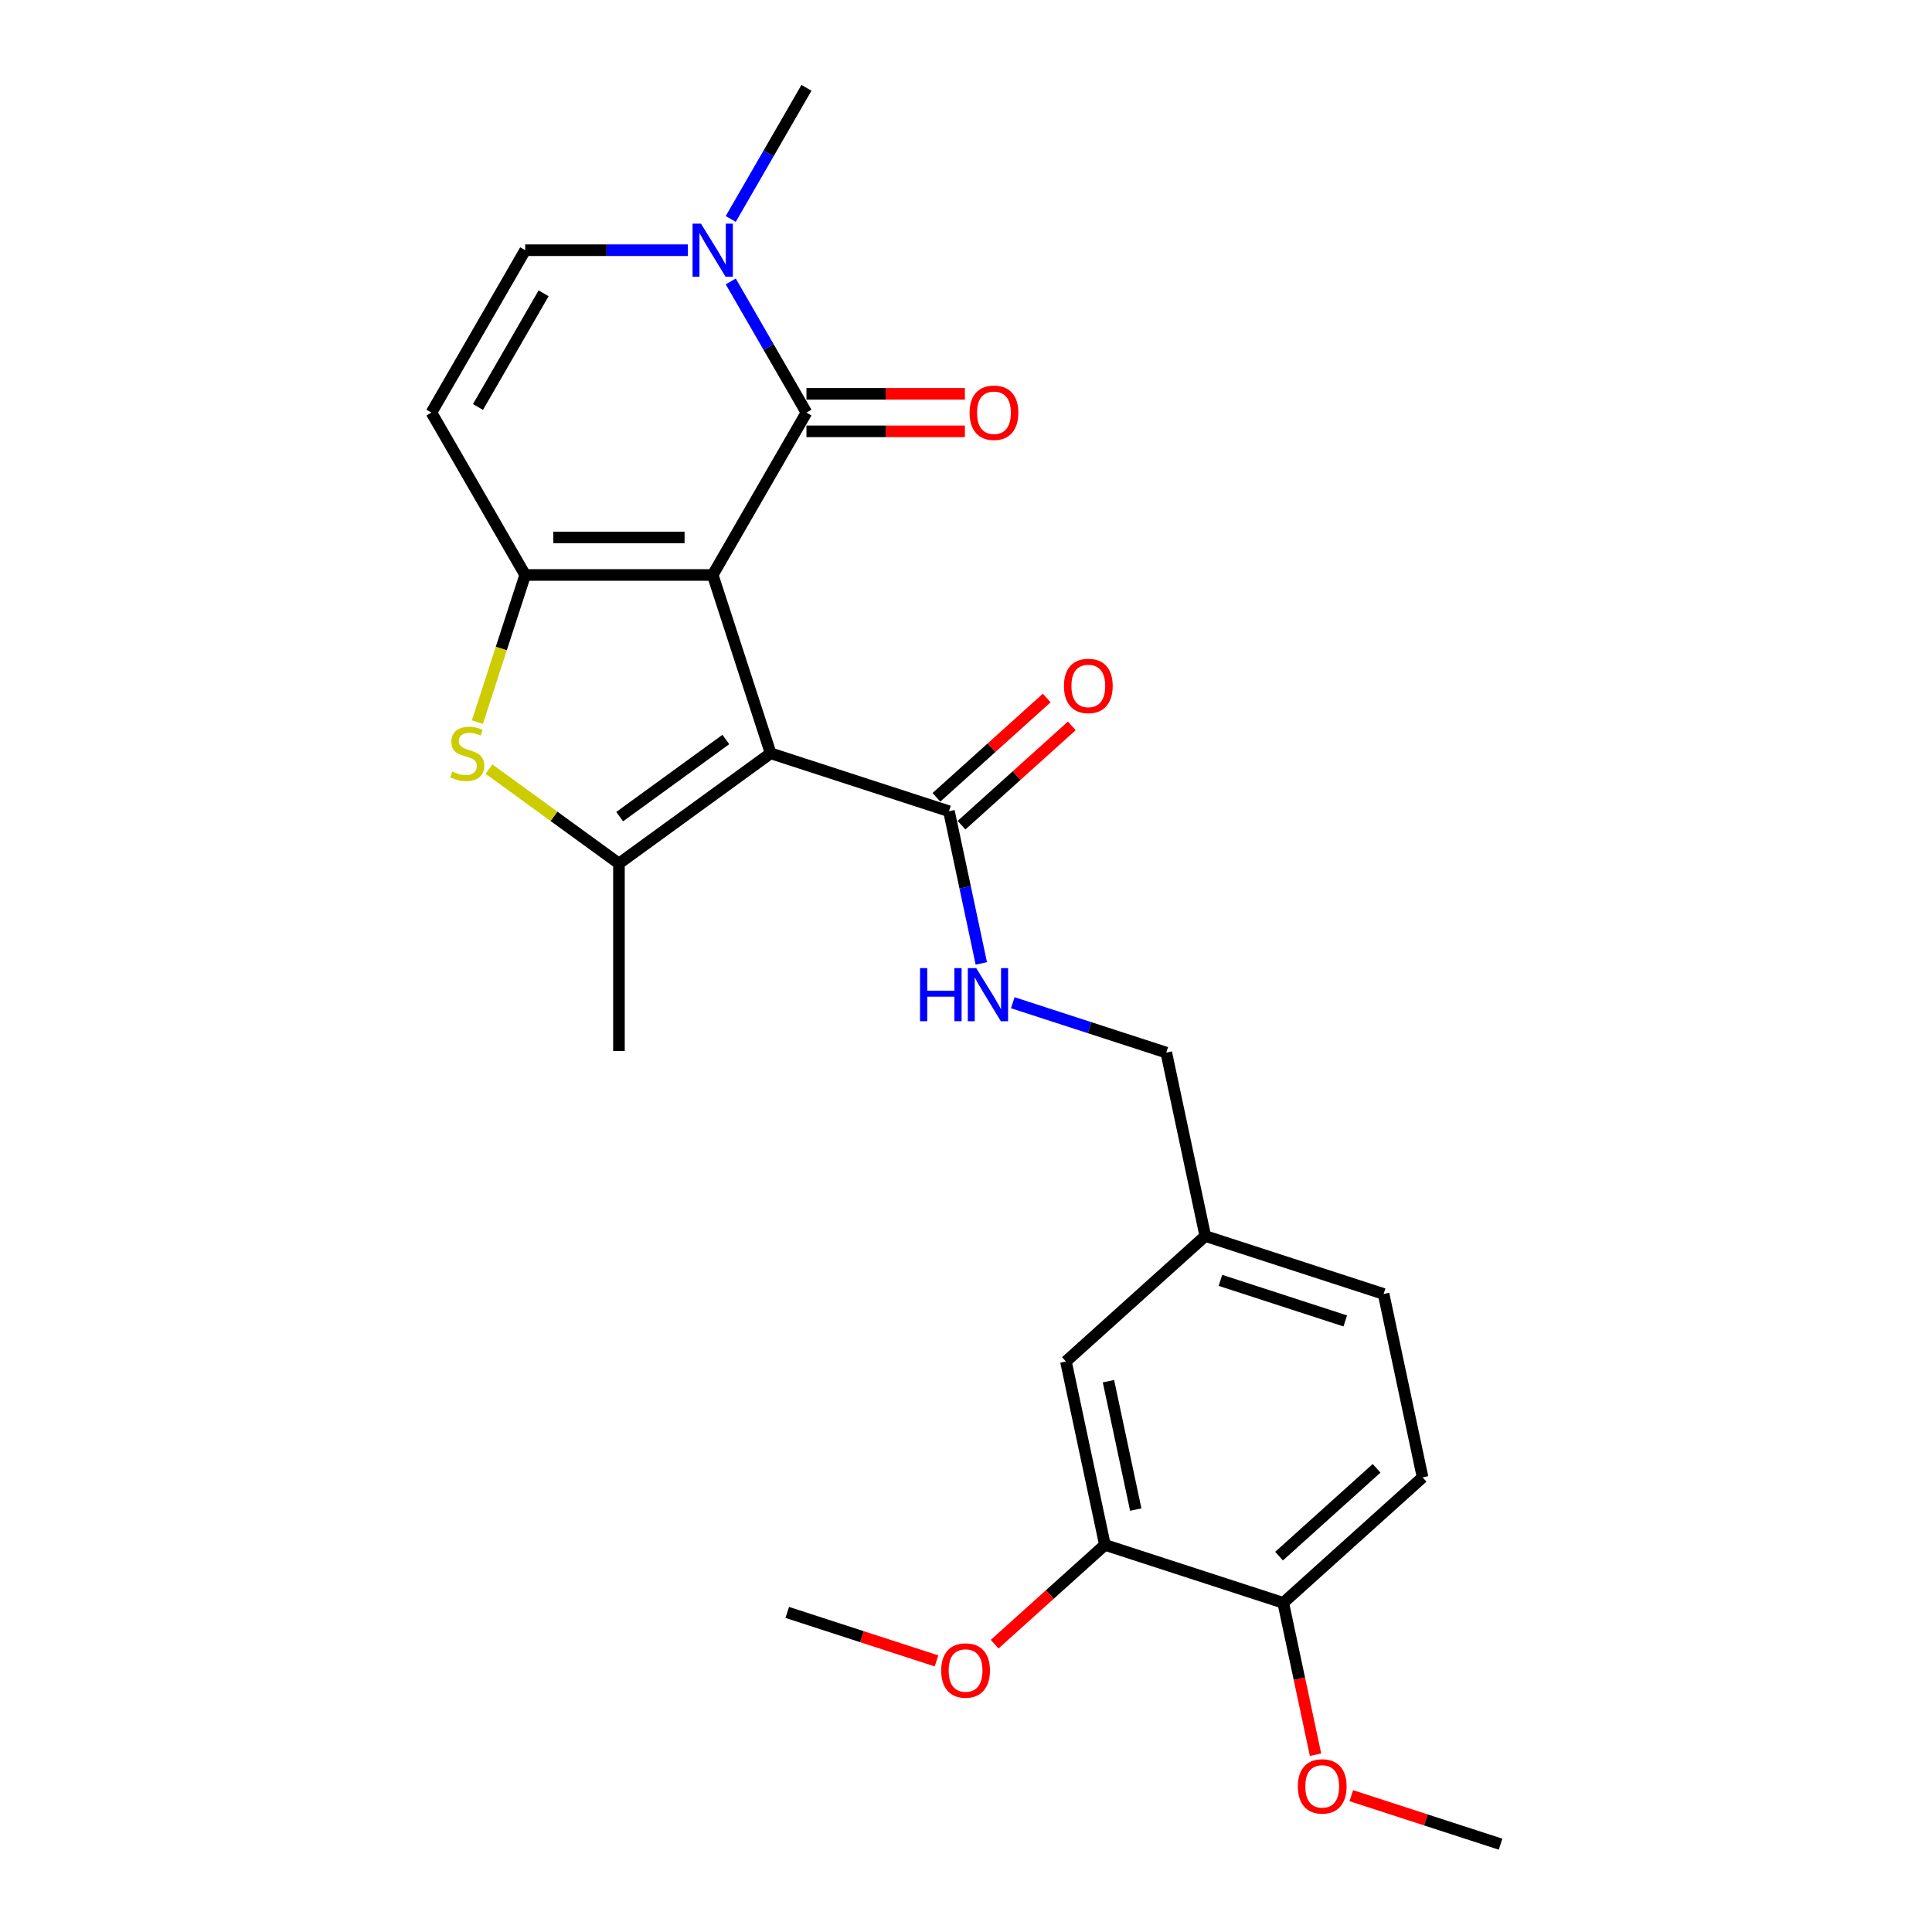 <?xml version='1.0' encoding='iso-8859-1'?>
<svg version='1.1' baseProfile='full'
              xmlns='http://www.w3.org/2000/svg'
                      xmlns:rdkit='http://www.rdkit.org/xml'
                      xmlns:xlink='http://www.w3.org/1999/xlink'
                  xml:space='preserve'
width='1000px' height='1000px' viewBox='0 0 1000 1000'>
<!-- END OF HEADER -->
<rect style='opacity:1.0;fill:#FFFFFF;stroke:none' width='1000' height='1000' x='0' y='0'> </rect>
<path class='bond-0' d='M 368.893,297.606 L 398.884,389.91' style='fill:none;fill-rule:evenodd;stroke:#000000;stroke-width:6px;stroke-linecap:butt;stroke-linejoin:miter;stroke-opacity:1' />
<path class='bond-1' d='M 368.893,297.606 L 271.84,297.606' style='fill:none;fill-rule:evenodd;stroke:#000000;stroke-width:6px;stroke-linecap:butt;stroke-linejoin:miter;stroke-opacity:1' />
<path class='bond-1' d='M 354.335,278.196 L 286.398,278.196' style='fill:none;fill-rule:evenodd;stroke:#000000;stroke-width:6px;stroke-linecap:butt;stroke-linejoin:miter;stroke-opacity:1' />
<path class='bond-2' d='M 368.893,297.606 L 417.42,213.556' style='fill:none;fill-rule:evenodd;stroke:#000000;stroke-width:6px;stroke-linecap:butt;stroke-linejoin:miter;stroke-opacity:1' />
<path class='bond-3' d='M 398.884,389.91 L 320.367,446.956' style='fill:none;fill-rule:evenodd;stroke:#000000;stroke-width:6px;stroke-linecap:butt;stroke-linejoin:miter;stroke-opacity:1' />
<path class='bond-3' d='M 375.697,382.763 L 320.735,422.696' style='fill:none;fill-rule:evenodd;stroke:#000000;stroke-width:6px;stroke-linecap:butt;stroke-linejoin:miter;stroke-opacity:1' />
<path class='bond-7' d='M 398.884,389.91 L 491.188,419.901' style='fill:none;fill-rule:evenodd;stroke:#000000;stroke-width:6px;stroke-linecap:butt;stroke-linejoin:miter;stroke-opacity:1' />
<path class='bond-4' d='M 271.84,297.606 L 259.465,335.693' style='fill:none;fill-rule:evenodd;stroke:#000000;stroke-width:6px;stroke-linecap:butt;stroke-linejoin:miter;stroke-opacity:1' />
<path class='bond-4' d='M 259.465,335.693 L 247.09,373.779' style='fill:none;fill-rule:evenodd;stroke:#CCCC00;stroke-width:6px;stroke-linecap:butt;stroke-linejoin:miter;stroke-opacity:1' />
<path class='bond-6' d='M 271.84,297.606 L 223.313,213.556' style='fill:none;fill-rule:evenodd;stroke:#000000;stroke-width:6px;stroke-linecap:butt;stroke-linejoin:miter;stroke-opacity:1' />
<path class='bond-5' d='M 417.42,213.556 L 397.824,179.615' style='fill:none;fill-rule:evenodd;stroke:#000000;stroke-width:6px;stroke-linecap:butt;stroke-linejoin:miter;stroke-opacity:1' />
<path class='bond-5' d='M 397.824,179.615 L 378.229,145.674' style='fill:none;fill-rule:evenodd;stroke:#0000FF;stroke-width:6px;stroke-linecap:butt;stroke-linejoin:miter;stroke-opacity:1' />
<path class='bond-11' d='M 417.42,223.261 L 458.425,223.261' style='fill:none;fill-rule:evenodd;stroke:#000000;stroke-width:6px;stroke-linecap:butt;stroke-linejoin:miter;stroke-opacity:1' />
<path class='bond-11' d='M 458.425,223.261 L 499.43,223.261' style='fill:none;fill-rule:evenodd;stroke:#FF0000;stroke-width:6px;stroke-linecap:butt;stroke-linejoin:miter;stroke-opacity:1' />
<path class='bond-11' d='M 417.42,203.851 L 458.425,203.851' style='fill:none;fill-rule:evenodd;stroke:#000000;stroke-width:6px;stroke-linecap:butt;stroke-linejoin:miter;stroke-opacity:1' />
<path class='bond-11' d='M 458.425,203.851 L 499.43,203.851' style='fill:none;fill-rule:evenodd;stroke:#FF0000;stroke-width:6px;stroke-linecap:butt;stroke-linejoin:miter;stroke-opacity:1' />
<path class='bond-18' d='M 320.367,446.956 L 320.367,544.01' style='fill:none;fill-rule:evenodd;stroke:#000000;stroke-width:6px;stroke-linecap:butt;stroke-linejoin:miter;stroke-opacity:1' />
<path class='bond-25' d='M 320.367,446.956 L 286.727,422.516' style='fill:none;fill-rule:evenodd;stroke:#000000;stroke-width:6px;stroke-linecap:butt;stroke-linejoin:miter;stroke-opacity:1' />
<path class='bond-25' d='M 286.727,422.516 L 253.088,398.075' style='fill:none;fill-rule:evenodd;stroke:#CCCC00;stroke-width:6px;stroke-linecap:butt;stroke-linejoin:miter;stroke-opacity:1' />
<path class='bond-8' d='M 356.043,129.505 L 313.942,129.505' style='fill:none;fill-rule:evenodd;stroke:#0000FF;stroke-width:6px;stroke-linecap:butt;stroke-linejoin:miter;stroke-opacity:1' />
<path class='bond-8' d='M 313.942,129.505 L 271.84,129.505' style='fill:none;fill-rule:evenodd;stroke:#000000;stroke-width:6px;stroke-linecap:butt;stroke-linejoin:miter;stroke-opacity:1' />
<path class='bond-21' d='M 378.229,113.336 L 397.824,79.395' style='fill:none;fill-rule:evenodd;stroke:#0000FF;stroke-width:6px;stroke-linecap:butt;stroke-linejoin:miter;stroke-opacity:1' />
<path class='bond-21' d='M 397.824,79.395 L 417.42,45.455' style='fill:none;fill-rule:evenodd;stroke:#000000;stroke-width:6px;stroke-linecap:butt;stroke-linejoin:miter;stroke-opacity:1' />
<path class='bond-26' d='M 223.313,213.556 L 271.84,129.505' style='fill:none;fill-rule:evenodd;stroke:#000000;stroke-width:6px;stroke-linecap:butt;stroke-linejoin:miter;stroke-opacity:1' />
<path class='bond-26' d='M 247.402,210.654 L 281.371,151.818' style='fill:none;fill-rule:evenodd;stroke:#000000;stroke-width:6px;stroke-linecap:butt;stroke-linejoin:miter;stroke-opacity:1' />
<path class='bond-9' d='M 491.188,419.901 L 499.558,459.283' style='fill:none;fill-rule:evenodd;stroke:#000000;stroke-width:6px;stroke-linecap:butt;stroke-linejoin:miter;stroke-opacity:1' />
<path class='bond-9' d='M 499.558,459.283 L 507.929,498.664' style='fill:none;fill-rule:evenodd;stroke:#0000FF;stroke-width:6px;stroke-linecap:butt;stroke-linejoin:miter;stroke-opacity:1' />
<path class='bond-13' d='M 497.682,427.113 L 526.222,401.415' style='fill:none;fill-rule:evenodd;stroke:#000000;stroke-width:6px;stroke-linecap:butt;stroke-linejoin:miter;stroke-opacity:1' />
<path class='bond-13' d='M 526.222,401.415 L 554.763,375.717' style='fill:none;fill-rule:evenodd;stroke:#FF0000;stroke-width:6px;stroke-linecap:butt;stroke-linejoin:miter;stroke-opacity:1' />
<path class='bond-13' d='M 484.694,412.688 L 513.234,386.99' style='fill:none;fill-rule:evenodd;stroke:#000000;stroke-width:6px;stroke-linecap:butt;stroke-linejoin:miter;stroke-opacity:1' />
<path class='bond-13' d='M 513.234,386.99 L 541.775,361.292' style='fill:none;fill-rule:evenodd;stroke:#FF0000;stroke-width:6px;stroke-linecap:butt;stroke-linejoin:miter;stroke-opacity:1' />
<path class='bond-17' d='M 524.216,519.008 L 563.943,531.916' style='fill:none;fill-rule:evenodd;stroke:#0000FF;stroke-width:6px;stroke-linecap:butt;stroke-linejoin:miter;stroke-opacity:1' />
<path class='bond-17' d='M 563.943,531.916 L 603.669,544.824' style='fill:none;fill-rule:evenodd;stroke:#000000;stroke-width:6px;stroke-linecap:butt;stroke-linejoin:miter;stroke-opacity:1' />
<path class='bond-10' d='M 571.902,799.631 L 551.723,704.698' style='fill:none;fill-rule:evenodd;stroke:#000000;stroke-width:6px;stroke-linecap:butt;stroke-linejoin:miter;stroke-opacity:1' />
<path class='bond-10' d='M 587.861,781.355 L 573.736,714.902' style='fill:none;fill-rule:evenodd;stroke:#000000;stroke-width:6px;stroke-linecap:butt;stroke-linejoin:miter;stroke-opacity:1' />
<path class='bond-20' d='M 571.902,799.631 L 543.361,825.329' style='fill:none;fill-rule:evenodd;stroke:#000000;stroke-width:6px;stroke-linecap:butt;stroke-linejoin:miter;stroke-opacity:1' />
<path class='bond-20' d='M 543.361,825.329 L 514.82,851.027' style='fill:none;fill-rule:evenodd;stroke:#FF0000;stroke-width:6px;stroke-linecap:butt;stroke-linejoin:miter;stroke-opacity:1' />
<path class='bond-27' d='M 571.902,799.631 L 664.205,829.622' style='fill:none;fill-rule:evenodd;stroke:#000000;stroke-width:6px;stroke-linecap:butt;stroke-linejoin:miter;stroke-opacity:1' />
<path class='bond-12' d='M 664.205,829.622 L 736.33,764.68' style='fill:none;fill-rule:evenodd;stroke:#000000;stroke-width:6px;stroke-linecap:butt;stroke-linejoin:miter;stroke-opacity:1' />
<path class='bond-12' d='M 662.035,805.456 L 712.523,759.997' style='fill:none;fill-rule:evenodd;stroke:#000000;stroke-width:6px;stroke-linecap:butt;stroke-linejoin:miter;stroke-opacity:1' />
<path class='bond-22' d='M 664.205,829.622 L 672.559,868.926' style='fill:none;fill-rule:evenodd;stroke:#000000;stroke-width:6px;stroke-linecap:butt;stroke-linejoin:miter;stroke-opacity:1' />
<path class='bond-22' d='M 672.559,868.926 L 680.914,908.23' style='fill:none;fill-rule:evenodd;stroke:#FF0000;stroke-width:6px;stroke-linecap:butt;stroke-linejoin:miter;stroke-opacity:1' />
<path class='bond-14' d='M 551.723,704.698 L 623.848,639.757' style='fill:none;fill-rule:evenodd;stroke:#000000;stroke-width:6px;stroke-linecap:butt;stroke-linejoin:miter;stroke-opacity:1' />
<path class='bond-15' d='M 736.33,764.68 L 716.151,669.748' style='fill:none;fill-rule:evenodd;stroke:#000000;stroke-width:6px;stroke-linecap:butt;stroke-linejoin:miter;stroke-opacity:1' />
<path class='bond-16' d='M 623.848,639.757 L 603.669,544.824' style='fill:none;fill-rule:evenodd;stroke:#000000;stroke-width:6px;stroke-linecap:butt;stroke-linejoin:miter;stroke-opacity:1' />
<path class='bond-19' d='M 623.848,639.757 L 716.151,669.748' style='fill:none;fill-rule:evenodd;stroke:#000000;stroke-width:6px;stroke-linecap:butt;stroke-linejoin:miter;stroke-opacity:1' />
<path class='bond-19' d='M 631.695,662.716 L 696.307,683.71' style='fill:none;fill-rule:evenodd;stroke:#000000;stroke-width:6px;stroke-linecap:butt;stroke-linejoin:miter;stroke-opacity:1' />
<path class='bond-23' d='M 484.734,859.684 L 446.104,847.133' style='fill:none;fill-rule:evenodd;stroke:#FF0000;stroke-width:6px;stroke-linecap:butt;stroke-linejoin:miter;stroke-opacity:1' />
<path class='bond-23' d='M 446.104,847.133 L 407.474,834.581' style='fill:none;fill-rule:evenodd;stroke:#000000;stroke-width:6px;stroke-linecap:butt;stroke-linejoin:miter;stroke-opacity:1' />
<path class='bond-24' d='M 699.427,929.442 L 738.057,941.994' style='fill:none;fill-rule:evenodd;stroke:#FF0000;stroke-width:6px;stroke-linecap:butt;stroke-linejoin:miter;stroke-opacity:1' />
<path class='bond-24' d='M 738.057,941.994 L 776.687,954.545' style='fill:none;fill-rule:evenodd;stroke:#000000;stroke-width:6px;stroke-linecap:butt;stroke-linejoin:miter;stroke-opacity:1' />
<path  class='atom-5' d='M 234.085 399.343
Q 234.395 399.46, 235.676 400.003
Q 236.957 400.547, 238.355 400.896
Q 239.791 401.207, 241.189 401.207
Q 243.79 401.207, 245.304 399.964
Q 246.818 398.683, 246.818 396.47
Q 246.818 394.956, 246.042 394.025
Q 245.304 393.093, 244.139 392.588
Q 242.975 392.084, 241.034 391.501
Q 238.588 390.764, 237.113 390.065
Q 235.676 389.366, 234.628 387.891
Q 233.619 386.416, 233.619 383.931
Q 233.619 380.476, 235.948 378.341
Q 238.316 376.206, 242.975 376.206
Q 246.158 376.206, 249.768 377.72
L 248.876 380.709
Q 245.576 379.35, 243.091 379.35
Q 240.412 379.35, 238.937 380.476
Q 237.462 381.563, 237.501 383.465
Q 237.501 384.941, 238.238 385.833
Q 239.015 386.726, 240.102 387.231
Q 241.228 387.736, 243.091 388.318
Q 245.576 389.094, 247.051 389.871
Q 248.526 390.647, 249.574 392.239
Q 250.661 393.792, 250.661 396.47
Q 250.661 400.275, 248.099 402.333
Q 245.576 404.351, 241.344 404.351
Q 238.898 404.351, 237.035 403.808
Q 235.21 403.303, 233.036 402.41
L 234.085 399.343
' fill='#CCCC00'/>
<path  class='atom-6' d='M 362.818 115.762
L 371.824 130.32
Q 372.717 131.757, 374.154 134.358
Q 375.59 136.959, 375.668 137.114
L 375.668 115.762
L 379.317 115.762
L 379.317 143.248
L 375.551 143.248
L 365.885 127.331
Q 364.759 125.468, 363.555 123.333
Q 362.391 121.197, 362.041 120.537
L 362.041 143.248
L 358.47 143.248
L 358.47 115.762
L 362.818 115.762
' fill='#0000FF'/>
<path  class='atom-10' d='M 476.213 501.091
L 479.94 501.091
L 479.94 512.776
L 493.994 512.776
L 493.994 501.091
L 497.72 501.091
L 497.72 528.576
L 493.994 528.576
L 493.994 515.881
L 479.94 515.881
L 479.94 528.576
L 476.213 528.576
L 476.213 501.091
' fill='#0000FF'/>
<path  class='atom-10' d='M 505.291 501.091
L 514.297 515.649
Q 515.19 517.085, 516.626 519.686
Q 518.063 522.287, 518.14 522.442
L 518.14 501.091
L 521.79 501.091
L 521.79 528.576
L 518.024 528.576
L 508.358 512.659
Q 507.232 510.796, 506.028 508.661
Q 504.864 506.526, 504.514 505.866
L 504.514 528.576
L 500.943 528.576
L 500.943 501.091
L 505.291 501.091
' fill='#0000FF'/>
<path  class='atom-12' d='M 501.856 213.633
Q 501.856 207.034, 505.117 203.346
Q 508.378 199.658, 514.473 199.658
Q 520.568 199.658, 523.829 203.346
Q 527.09 207.034, 527.09 213.633
Q 527.09 220.311, 523.79 224.115
Q 520.491 227.881, 514.473 227.881
Q 508.417 227.881, 505.117 224.115
Q 501.856 220.35, 501.856 213.633
M 514.473 224.775
Q 518.666 224.775, 520.918 221.98
Q 523.208 219.146, 523.208 213.633
Q 523.208 208.237, 520.918 205.52
Q 518.666 202.764, 514.473 202.764
Q 510.281 202.764, 507.99 205.481
Q 505.739 208.198, 505.739 213.633
Q 505.739 219.185, 507.99 221.98
Q 510.281 224.775, 514.473 224.775
' fill='#FF0000'/>
<path  class='atom-14' d='M 550.695 355.037
Q 550.695 348.437, 553.956 344.749
Q 557.217 341.061, 563.312 341.061
Q 569.407 341.061, 572.668 344.749
Q 575.929 348.437, 575.929 355.037
Q 575.929 361.714, 572.629 365.519
Q 569.33 369.285, 563.312 369.285
Q 557.256 369.285, 553.956 365.519
Q 550.695 361.753, 550.695 355.037
M 563.312 366.179
Q 567.505 366.179, 569.757 363.384
Q 572.047 360.55, 572.047 355.037
Q 572.047 349.641, 569.757 346.923
Q 567.505 344.167, 563.312 344.167
Q 559.12 344.167, 556.829 346.885
Q 554.578 349.602, 554.578 355.037
Q 554.578 360.589, 556.829 363.384
Q 559.12 366.179, 563.312 366.179
' fill='#FF0000'/>
<path  class='atom-21' d='M 487.16 864.65
Q 487.16 858.05, 490.421 854.362
Q 493.682 850.674, 499.777 850.674
Q 505.872 850.674, 509.133 854.362
Q 512.394 858.05, 512.394 864.65
Q 512.394 871.327, 509.094 875.131
Q 505.794 878.897, 499.777 878.897
Q 493.721 878.897, 490.421 875.131
Q 487.16 871.366, 487.16 864.65
M 499.777 875.791
Q 503.97 875.791, 506.221 872.996
Q 508.512 870.162, 508.512 864.65
Q 508.512 859.254, 506.221 856.536
Q 503.97 853.78, 499.777 853.78
Q 495.584 853.78, 493.294 856.497
Q 491.042 859.215, 491.042 864.65
Q 491.042 870.201, 493.294 872.996
Q 495.584 875.791, 499.777 875.791
' fill='#FF0000'/>
<path  class='atom-23' d='M 671.767 924.632
Q 671.767 918.032, 675.028 914.344
Q 678.289 910.656, 684.383 910.656
Q 690.478 910.656, 693.739 914.344
Q 697 918.032, 697 924.632
Q 697 931.309, 693.701 935.114
Q 690.401 938.879, 684.383 938.879
Q 678.327 938.879, 675.028 935.114
Q 671.767 931.348, 671.767 924.632
M 684.383 935.774
Q 688.576 935.774, 690.828 932.979
Q 693.118 930.145, 693.118 924.632
Q 693.118 919.236, 690.828 916.518
Q 688.576 913.762, 684.383 913.762
Q 680.191 913.762, 677.9 916.479
Q 675.649 919.197, 675.649 924.632
Q 675.649 930.183, 677.9 932.979
Q 680.191 935.774, 684.383 935.774
' fill='#FF0000'/>
</svg>
